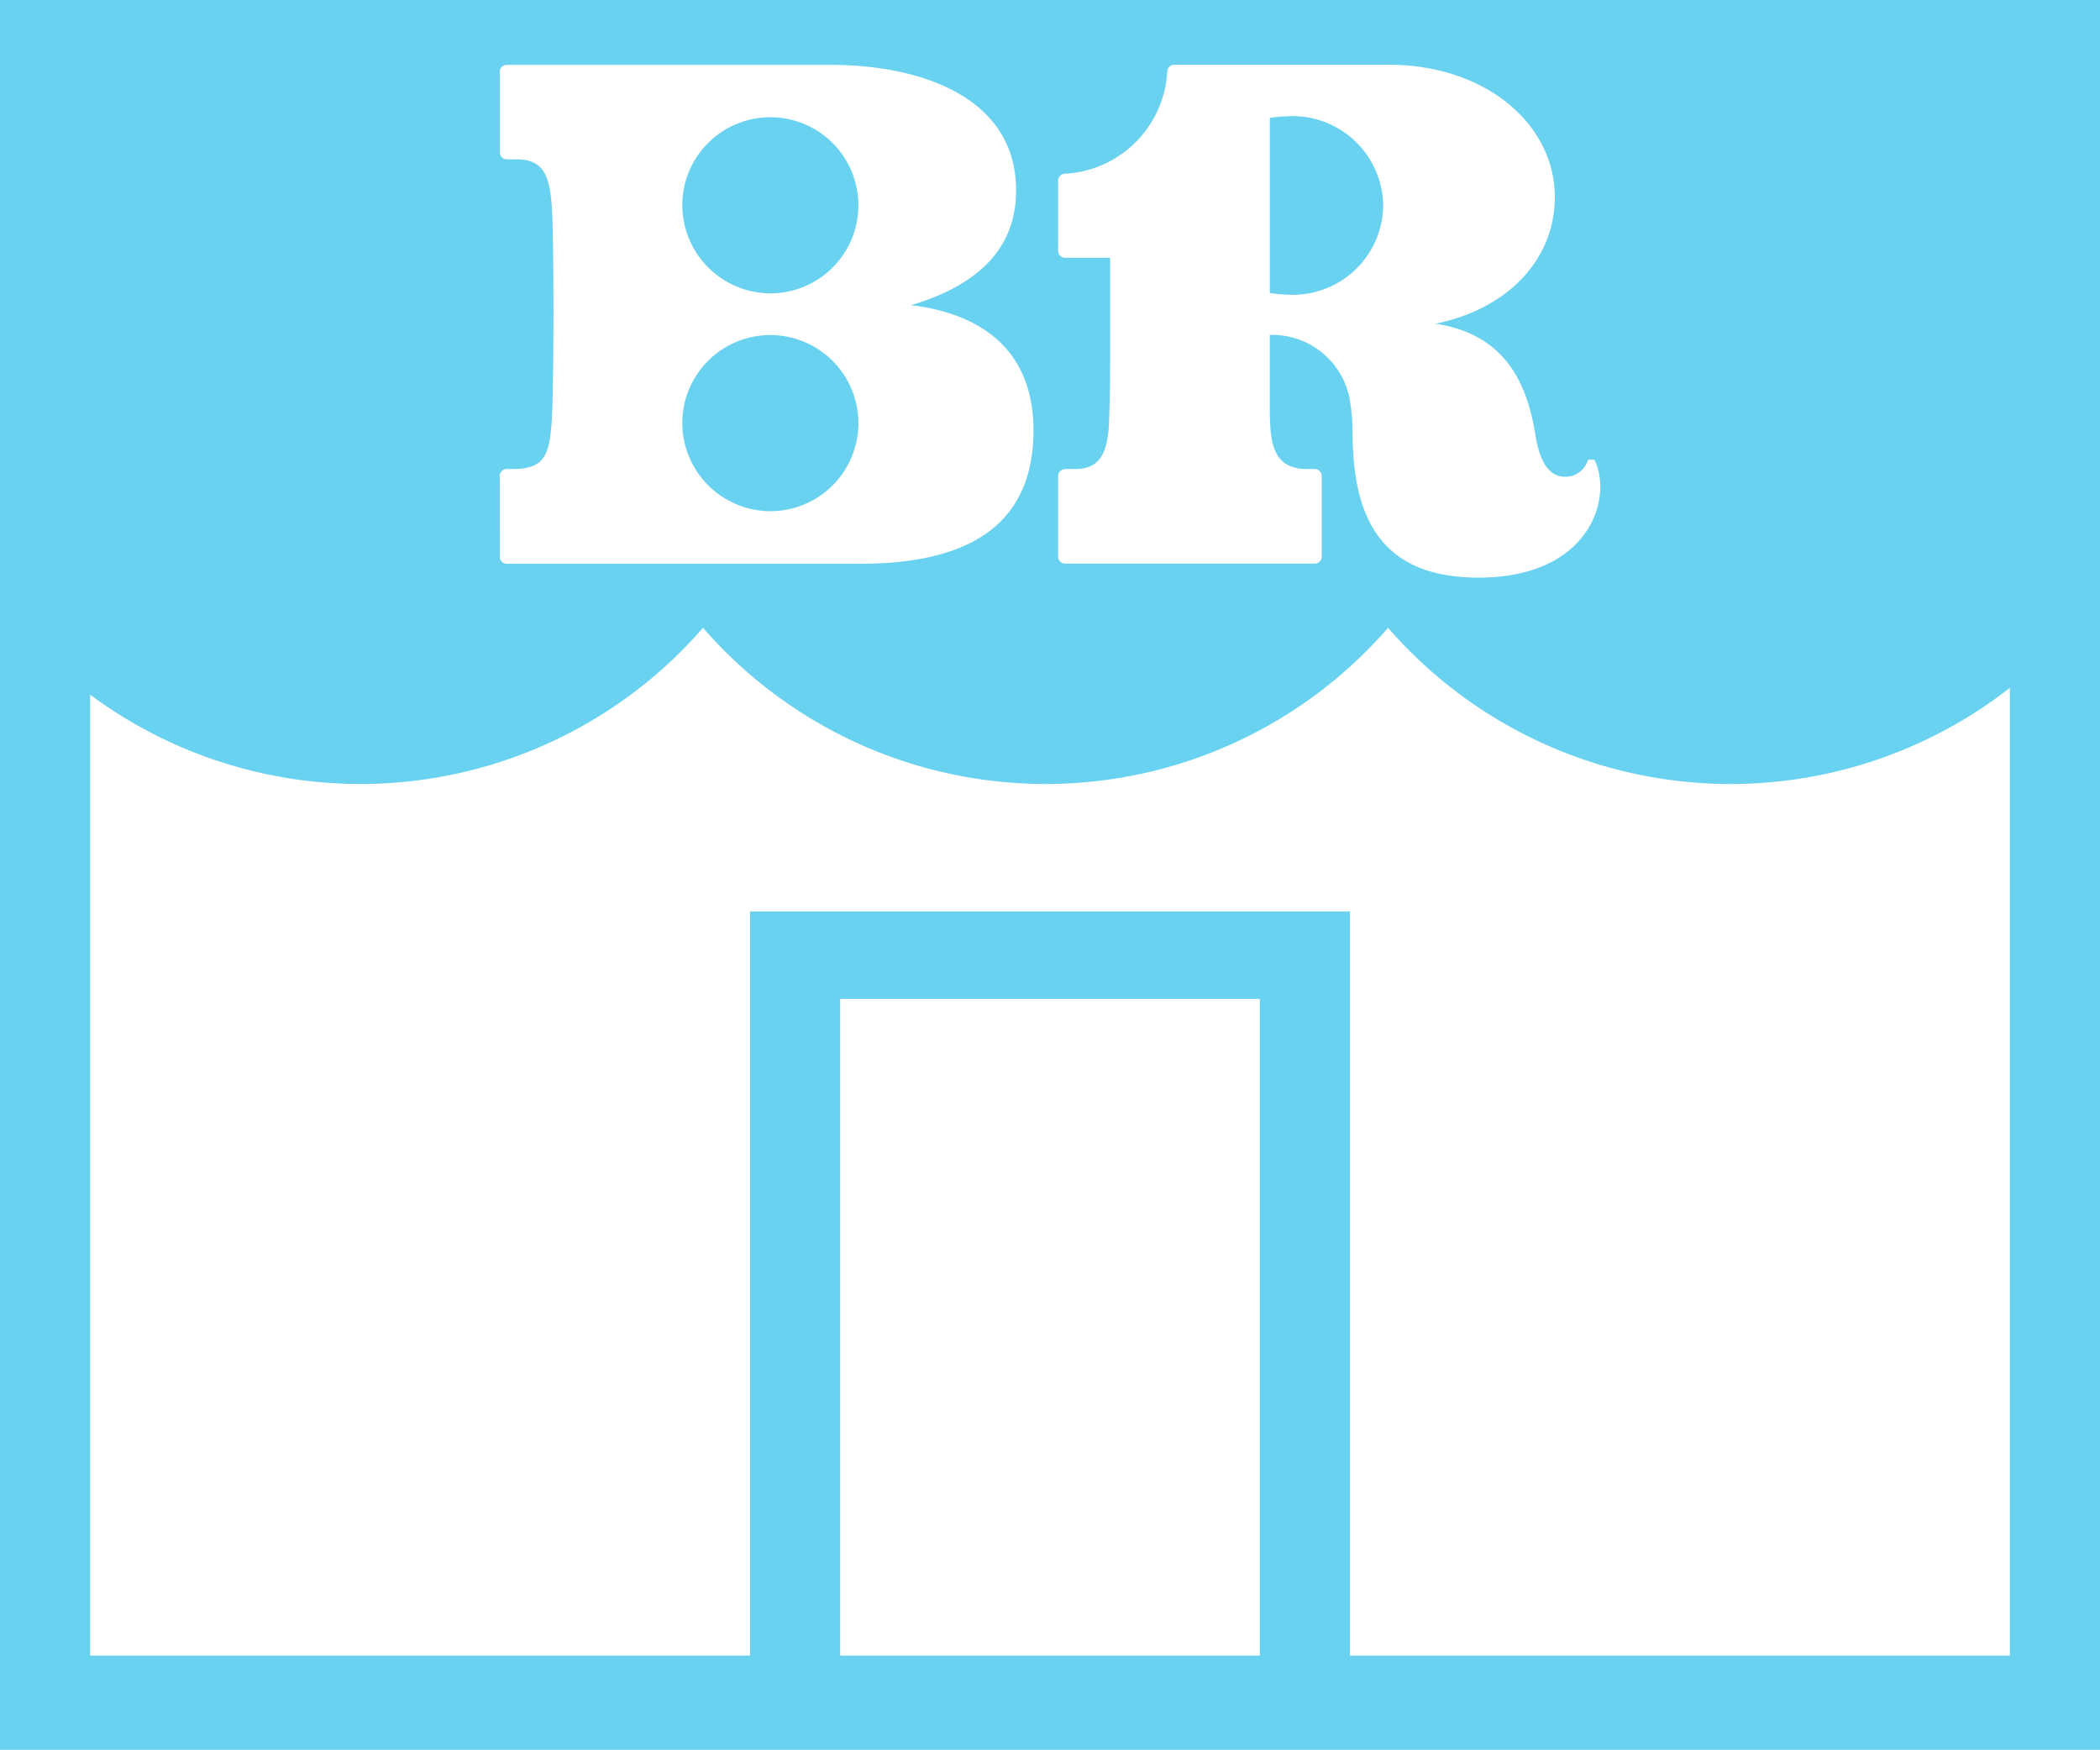 <svg xmlns="http://www.w3.org/2000/svg" width="120.031" height="100" viewBox="0 0 120.031 100">
  <g id="Group_15769" data-name="Group 15769" transform="translate(20657.961 38.373)">
    <path id="Path_23369" data-name="Path 23369" d="M181.194,27.069h0a5.182,5.182,0,0,0-5.554-5.1c-.284,0-.923.085-.926.085V32.069s.642.082.926.085a5.17,5.17,0,0,0,5.554-5.085" transform="translate(-20760.094 -53.693)" fill="#69d2f1"/>
    <path id="Path_23367" data-name="Path 23367" d="M148.044,32.072a5.033,5.033,0,1,0-5.349-5.349,5.052,5.052,0,0,0,5.349,5.349" transform="translate(-20761.648 -53.69)" fill="#69d2f1"/>
    <path id="Path_23368" data-name="Path 23368" d="M222.237,15.627H105.49v100H225.521v-100ZM165.969,25.958a.4.4,0,0,1,.375-.4,6.2,6.2,0,0,0,5.866-5.845.4.4,0,0,1,.4-.387l12.415,0v0c5.492.073,9.336,3.461,9.336,7.564,0,3.451-2.553,6.356-6.816,7.236,3.775.579,5.172,3.121,5.685,6.242.144.875.445,2.506,1.732,2.506a1.355,1.355,0,0,0,1.3-.978h.358c1.072,2.124-.209,6.741-6.622,6.741-5.813,0-7.2-3.712-7.2-8.387a9.866,9.866,0,0,0-.111-1.458,4.5,4.5,0,0,0-4.619-4.023l0,4.483c.01.369.023.667.037.862.124,1.72.808,2.317,2.118,2.317h.413a.4.4,0,0,1,.4.4v4.607a.4.4,0,0,1-.4.4H166.371a.4.4,0,0,1-.4-.4V42.832a.4.4,0,0,1,.4-.4h.54c1.311,0,1.835-.706,1.958-2.425.014-.192.049-1.626.059-1.88.021-.576.018-7.766.018-7.766h-2.574a.4.4,0,0,1-.4-.4ZM134.053,42.832a.4.4,0,0,1,.4-.4h.316c1.816,0,2.138-.739,2.262-2.835s.123-10.344,0-12.152-.494-2.712-2.015-2.712h-.56a.4.4,0,0,1-.4-.4v-4.6a.4.4,0,0,1,.4-.4h18.482c5.3,0,10.63,1.91,10.63,7.176,0,3.549-2.486,5.511-6.008,6.558,3.96.475,7,2.526,7,7.15,0,5.711-4.111,7.554-9.6,7.628v0l-20.505,0a.4.4,0,0,1-.4-.4ZM177.5,110.245H153.512V72.712H177.5Zm42.869,0H182.653V67.714H148.36v42.531H110.642V55.328a25.941,25.941,0,0,0,35.031-3.823,25.933,25.933,0,0,0,39.155,0,25.93,25.93,0,0,0,35.541,3.429Z" transform="translate(-20763.451 -54)" fill="#69d2f1"/>
    <path id="Path_23370" data-name="Path 23370" d="M148.044,43.945a5.033,5.033,0,1,0-5.349-5.349,5.05,5.05,0,0,0,5.349,5.349" transform="translate(-20761.648 -53.114)" fill="#69d2f1"/>
  </g>
</svg>
